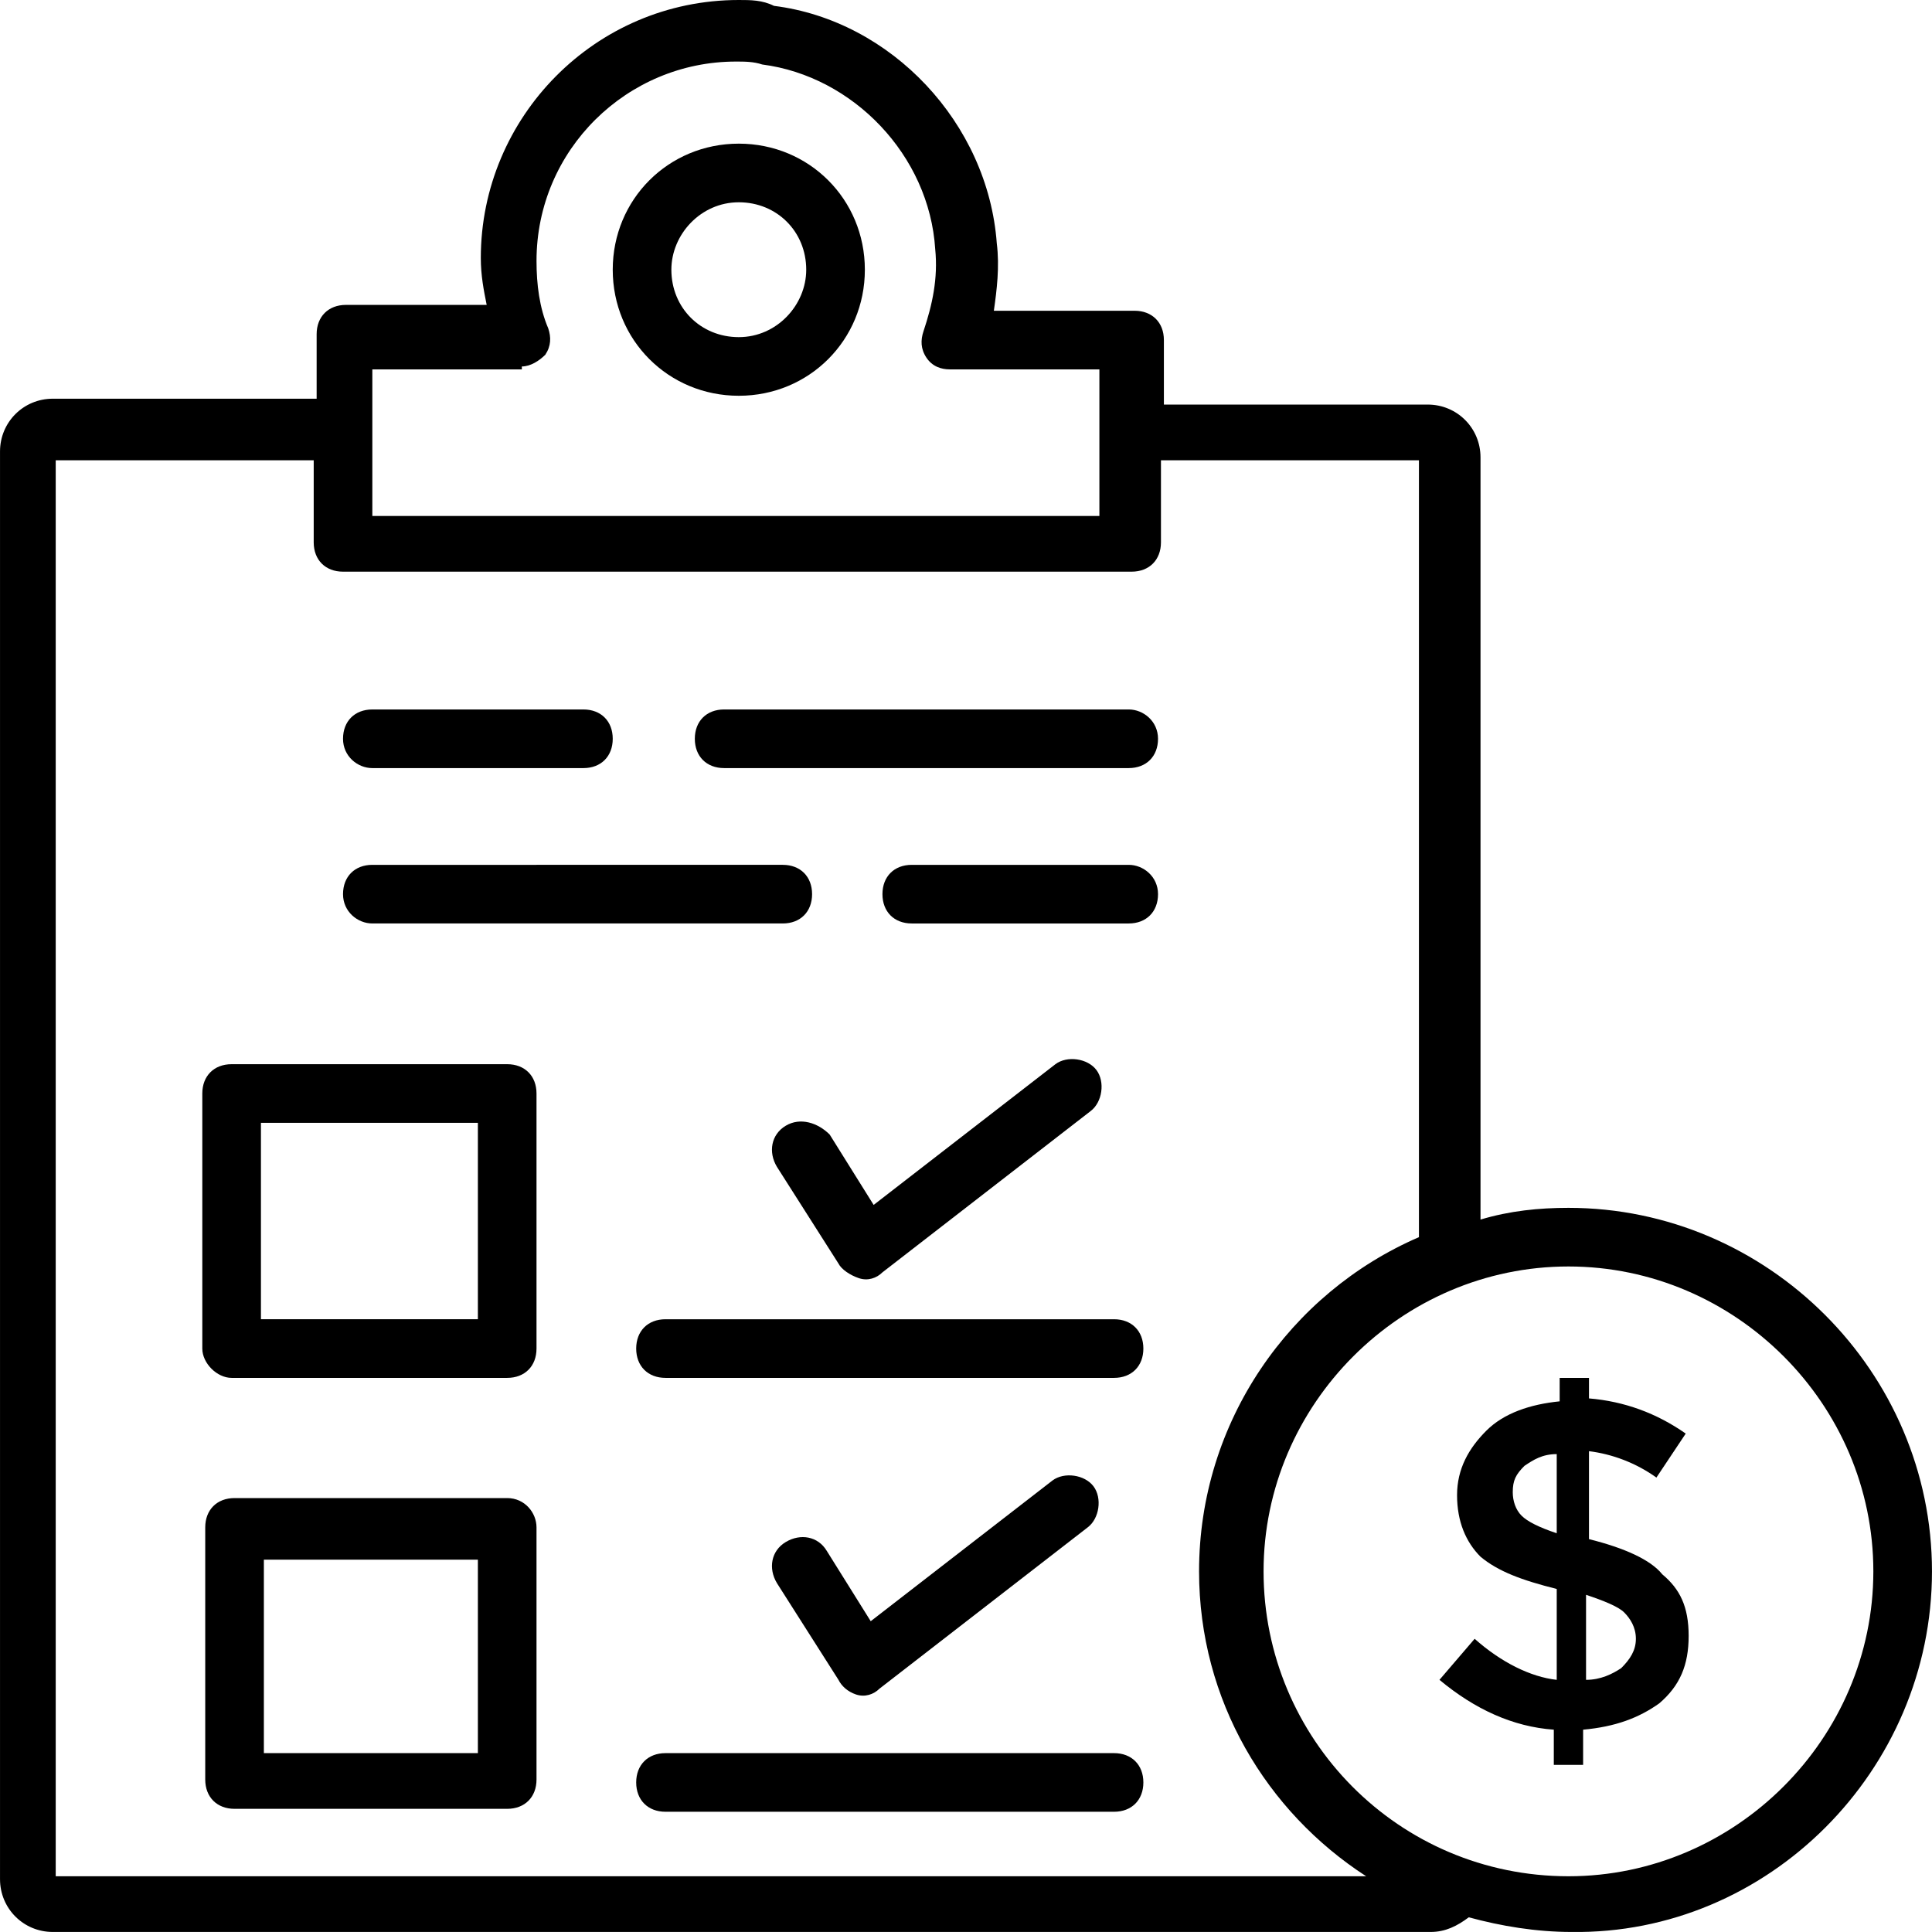 <?xml version="1.0" encoding="iso-8859-1"?>
<!-- Generator: Adobe Illustrator 19.0.0, SVG Export Plug-In . SVG Version: 6.00 Build 0)  -->
<svg version="1.1" id="Capa_1" xmlns="http://www.w3.org/2000/svg" xmlns:xlink="http://www.w3.org/1999/xlink" x="0px" y="0px"
	 viewBox="0 0 496.198 496.198" style="enable-background:new 0 0 496.198 496.198;" xml:space="preserve">
<g>
	<g>
		<g>
			<path d="M95.629,197.271h54.212c4.518,0,7.529-3.012,7.529-7.529c0-4.518-3.012-7.529-7.529-7.529H95.629
				c-4.518,0-7.529,3.012-7.529,7.529C88.099,194.259,91.864,197.271,95.629,197.271z"/>
			<path d="M289.887,182.212H185.981c-4.518,0-7.529,3.012-7.529,7.529c0,4.518,3.012,7.529,7.529,7.529h103.906
				c4.518,0,7.529-3.012,7.529-7.529C297.417,185.224,293.652,182.212,289.887,182.212z"/>
			<path d="M95.629,237.176H201.04c4.518,0,7.529-3.012,7.529-7.529s-3.012-7.529-7.529-7.529H95.629
				c-4.518,0-7.529,3.012-7.529,7.529S91.864,237.176,95.629,237.176z"/>
			<path d="M289.887,222.118H234.17c-4.518,0-7.529,3.012-7.529,7.529s3.012,7.529,7.529,7.529h55.718
				c4.518,0,7.529-3.012,7.529-7.529S293.652,222.118,289.887,222.118z"/>
			<path d="M189.746,36.894c-18.071,0-32.376,14.306-32.376,32.376c0,18.071,14.306,32.376,32.376,32.376
				c18.071,0,32.376-14.306,32.376-32.376C222.123,51.2,207.817,36.894,189.746,36.894z M189.746,86.588
				c-9.788,0-17.318-7.529-17.318-17.318c0-9.035,7.529-17.318,17.318-17.318c9.788,0,17.318,7.529,17.318,17.318
				C207.064,78.306,199.534,86.588,189.746,86.588z"/>
			<path d="M59.487,353.882h70.776c4.518,0,7.529-3.012,7.529-7.529v-65.506c0-4.518-3.012-7.529-7.529-7.529H59.487
				c-4.518,0-7.529,3.012-7.529,7.529v65.506C51.958,350.118,55.723,353.882,59.487,353.882z M67.017,288.376h55.718v50.447H67.017
				V288.376z"/>
			<path d="M130.264,384.753H60.24c-4.518,0-7.529,3.012-7.529,7.529v64.753c0,4.518,3.012,7.529,7.529,7.529h70.024
				c4.518,0,7.529-3.012,7.529-7.529v-64.753C137.793,388.518,134.781,384.753,130.264,384.753z M122.734,450.259H67.77v-49.694
				h54.965V450.259z"/>
			<path d="M201.793,289.129c-3.765,2.259-4.518,6.776-2.259,10.541l15.812,24.847c0.753,1.506,3.012,3.012,5.271,3.765
				c2.259,0.753,4.518,0,6.024-1.506l53.459-41.412c3.012-2.259,3.765-7.529,1.506-10.541c-2.259-3.012-7.529-3.765-10.541-1.506
				l-46.682,36.141l-11.294-18.071C210.076,288.376,205.558,286.871,201.793,289.129z"/>
			<path d="M219.864,435.2c2.259,0.753,4.518,0,6.023-1.506l53.459-41.412c3.012-2.259,3.765-7.529,1.506-10.541
				s-7.529-3.765-10.541-1.506l-46.682,36.141l-11.294-18.071c-2.259-3.765-6.776-4.518-10.541-2.259
				c-3.765,2.259-4.518,6.776-2.259,10.541l15.812,24.847C216.099,432.941,217.605,434.447,219.864,435.2z"/>
			<path d="M402.829,310.212c-7.529,0-15.059,0.753-22.588,3.012V117.459c0-7.529-6.023-13.553-13.553-13.553h-67.765V87.341
				c0-4.518-3.012-7.529-7.529-7.529h-36.141c0.753-5.271,1.506-11.294,0.753-17.318c-2.259-30.871-27.106-57.224-57.224-60.988
				C195.77,0,192.758,0,189.746,0c-36.894,0-66.259,30.118-66.259,66.259c0,4.518,0.753,8.282,1.506,12.047H88.852
				c-4.518,0-7.529,3.012-7.529,7.529V102.4H13.558c-7.529,0-13.553,6.023-13.553,13.553v366.682
				c0,7.529,6.024,13.553,13.553,13.553H367.44c3.765,0,6.776-1.506,9.788-3.765c8.282,2.259,17.318,3.765,26.353,3.765
				c50.447,0.753,92.612-41.412,92.612-92.612S454.029,310.212,402.829,310.212z M95.629,94.871h38.4v-0.753
				c2.259,0,4.518-1.506,6.023-3.012c1.506-2.259,1.506-4.518,0.753-6.776c-2.259-5.271-3.012-11.294-3.012-17.318
				c0-28.612,23.341-51.2,51.2-51.2c2.259,0,4.518,0,6.776,0.753c23.341,3.012,42.918,23.341,44.424,47.435
				c0.753,7.529-0.753,14.306-3.012,21.082c-0.753,2.259-0.753,4.518,0.753,6.776c1.506,2.259,3.765,3.012,6.024,3.012h38.4v37.647
				H95.629C95.629,118.212,95.629,109.176,95.629,94.871z M14.311,481.882V118.212H80.57v21.082c0,4.518,3.012,7.529,7.529,7.529
				H290.64c4.518,0,7.529-3.012,7.529-7.529v-21.082h66.259v199.529c-33.129,14.306-56.471,47.435-56.471,85.835
				c0,33.129,17.318,61.741,42.918,78.306H14.311z M402.829,481.882c-43.671,0-78.306-35.388-78.306-78.306
				c0-42.918,35.388-78.306,78.306-78.306c42.918,0,78.306,35.388,78.306,78.306C481.134,446.494,445.746,481.882,402.829,481.882z"
				/>
			<path d="M426.923,404.329c-3.012-3.765-9.788-6.776-18.823-9.035v-22.588c6.023,0.753,12.047,3.012,17.318,6.776l7.529-11.294
				c-7.529-5.271-15.812-8.282-24.847-9.035v-5.271h-7.529v6.024c-7.529,0.753-14.306,3.012-18.824,7.529s-7.529,9.788-7.529,16.565
				s2.259,12.047,6.023,15.812c4.518,3.765,10.541,6.023,19.576,8.282v23.341c-6.776-0.753-14.306-4.518-21.082-10.541
				l-9.035,10.541c9.035,7.529,18.824,12.047,29.365,12.8v9.035h7.529v-9.035c8.282-0.753,14.306-3.012,19.576-6.776
				c5.271-4.518,7.529-9.788,7.529-17.318S431.44,408.094,426.923,404.329z M399.817,393.788c-4.518-1.506-7.529-3.012-9.035-4.518
				c-1.506-1.506-2.259-3.765-2.259-6.023c0-3.012,0.753-4.518,3.012-6.776c2.259-1.506,4.518-3.012,8.282-3.012V393.788z
				 M416.381,428.424c-2.259,1.506-5.271,3.012-9.035,3.012V409.6c4.518,1.506,8.282,3.012,9.788,4.518
				c1.506,1.506,3.012,3.765,3.012,6.776S418.64,426.165,416.381,428.424z"/>
			<path d="M286.123,338.824h-115.2c-4.518,0-7.529,3.012-7.529,7.529c0,4.518,3.012,7.529,7.529,7.529h115.2
				c4.518,0,7.529-3.012,7.529-7.529C293.652,341.835,290.64,338.824,286.123,338.824z"/>
			<path d="M286.123,450.259h-115.2c-4.518,0-7.529,3.012-7.529,7.529s3.012,7.529,7.529,7.529h115.2
				c4.518,0,7.529-3.012,7.529-7.529S290.64,450.259,286.123,450.259z"/>
		</g>
	</g>
</g>
<g>
</g>
<g>
</g>
<g>
</g>
<g>
</g>
<g>
</g>
<g>
</g>
<g>
</g>
<g>
</g>
<g>
</g>
<g>
</g>
<g>
</g>
<g>
</g>
<g>
</g>
<g>
</g>
<g>
</g>
</svg>
